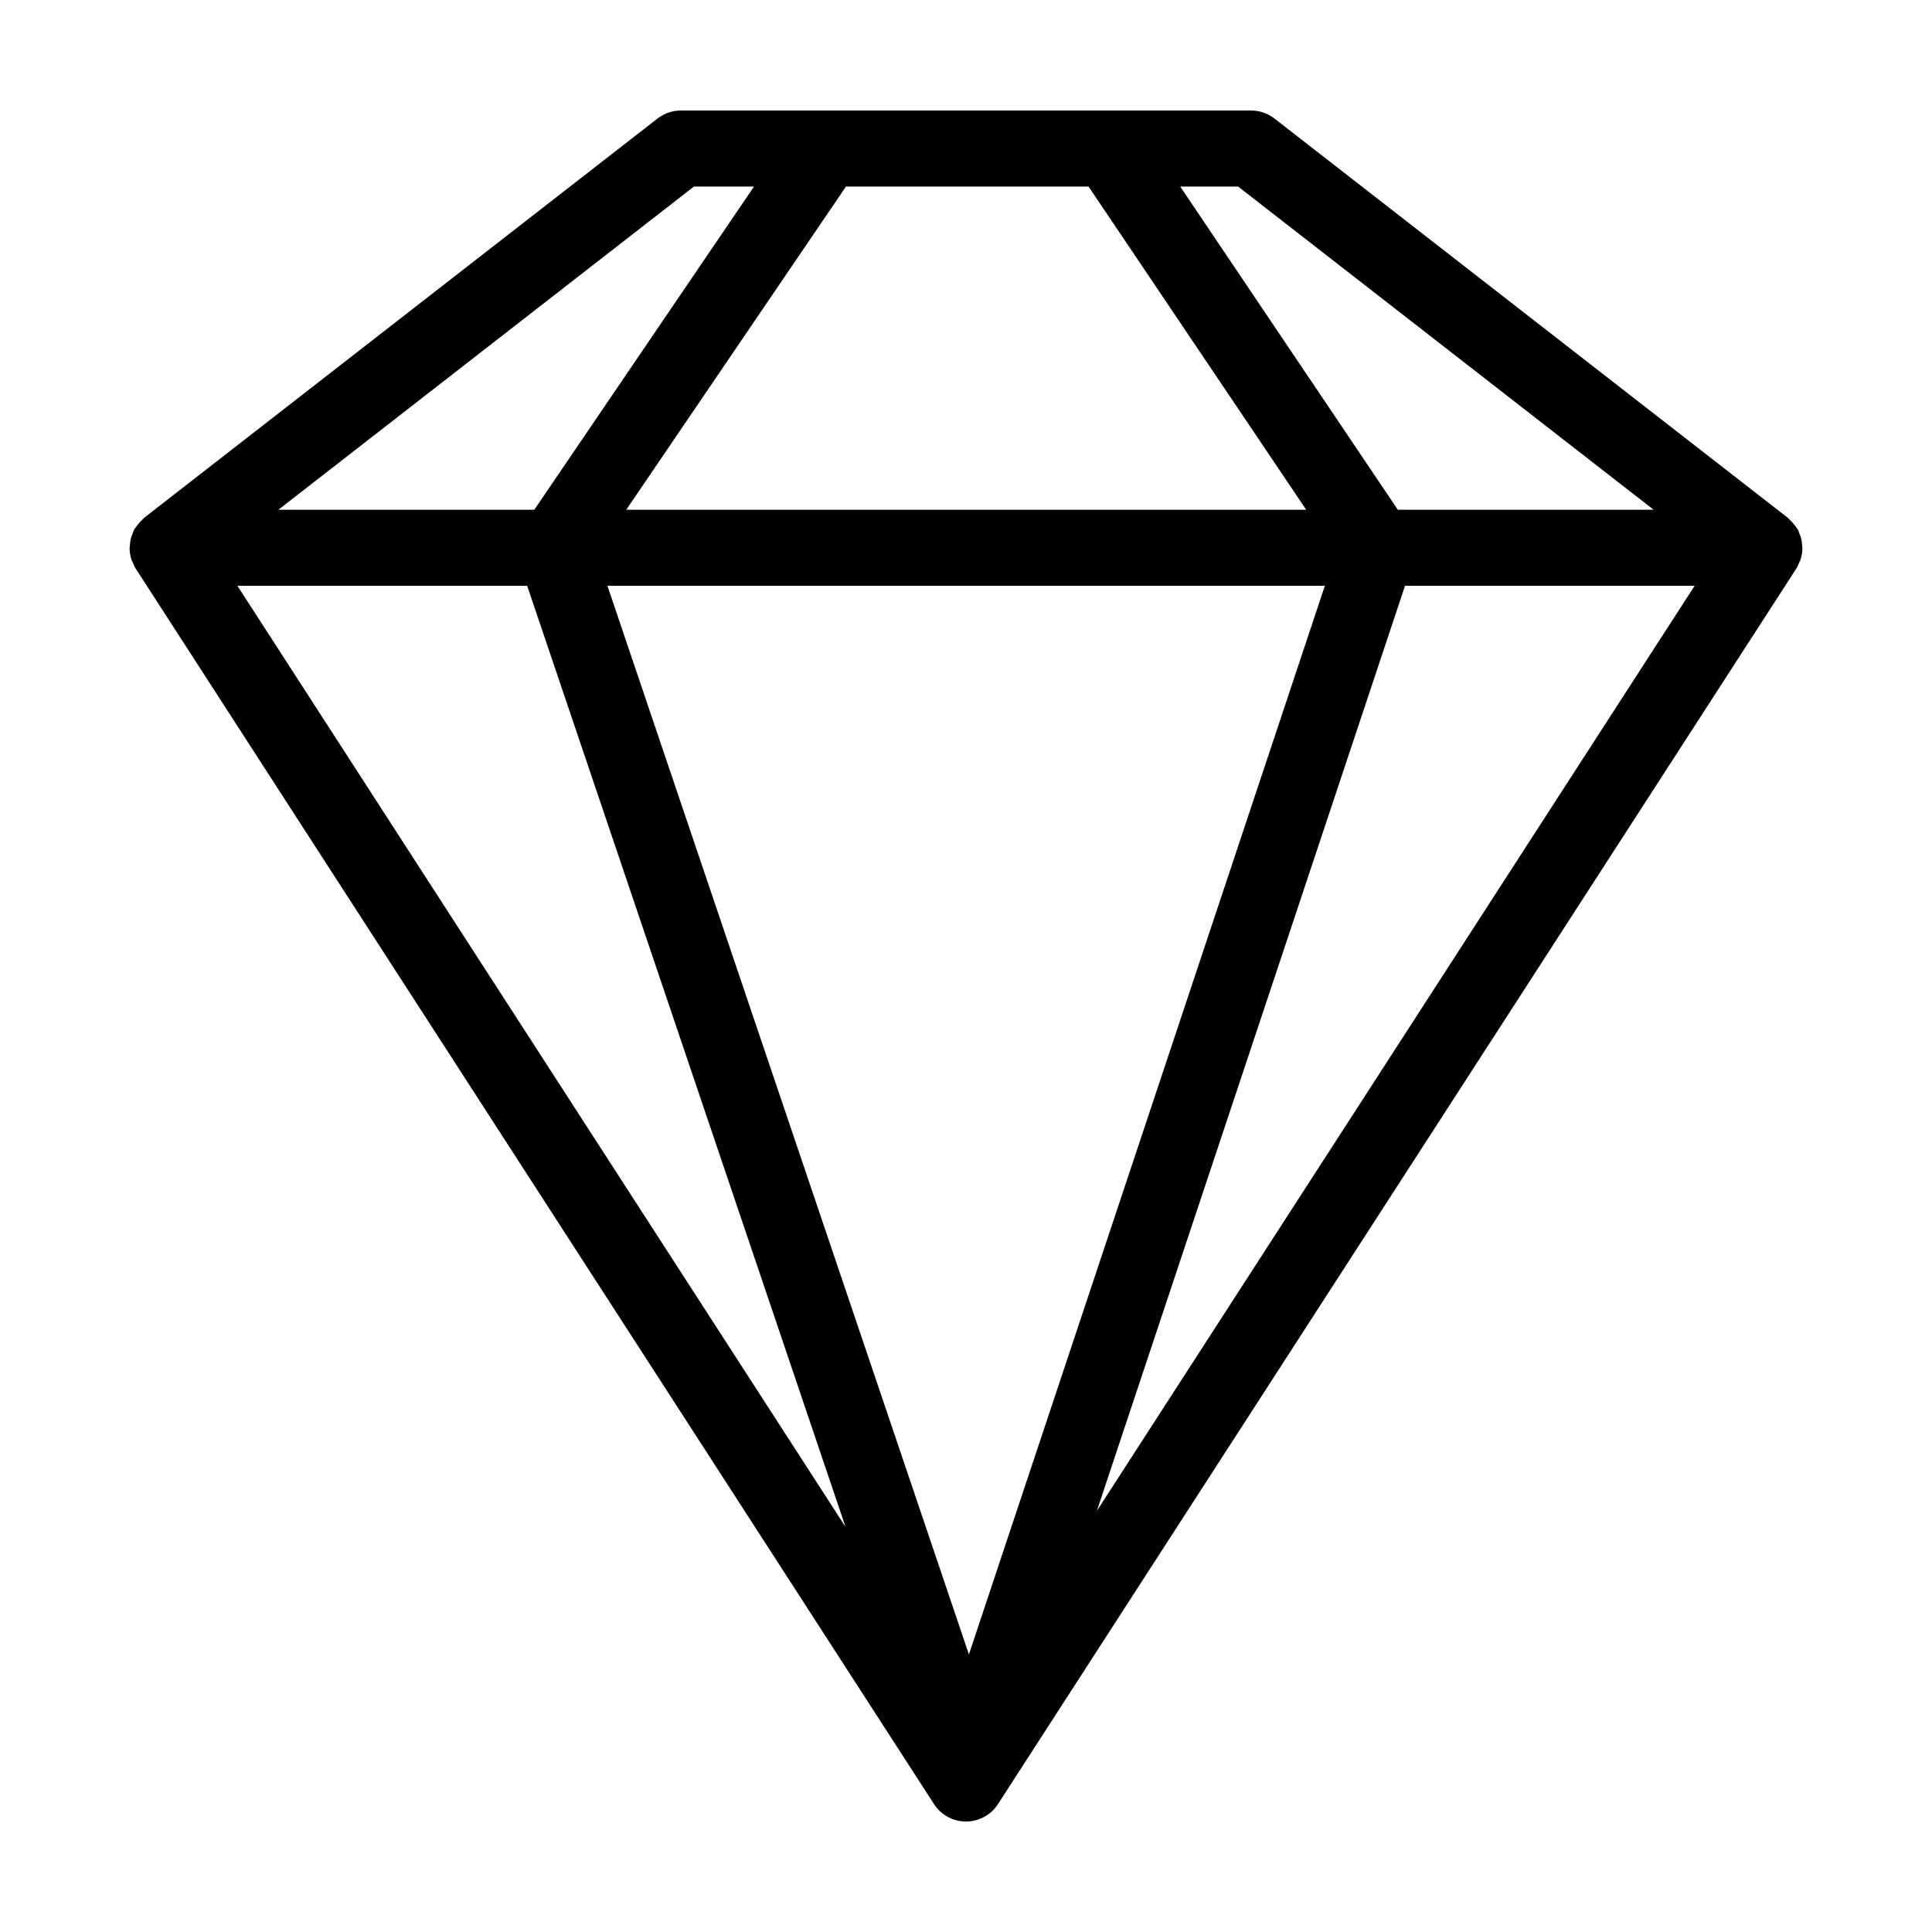 <?xml version="1.0" encoding="UTF-8"?>
<!-- Uploaded to: ICON Repo, www.svgrepo.com, Generator: ICON Repo Mixer Tools -->
<svg fill="#000000" width="800px" height="800px" version="1.1" viewBox="144 144 512 512" xmlns="http://www.w3.org/2000/svg">
 <path d="m621.66 289.43c0.012-0.246-0.059-0.484-0.07-0.73-0.035-0.719-0.105-1.438-0.297-2.137-0.09-0.348-0.246-0.664-0.379-0.996-0.156-0.406-0.25-0.832-0.465-1.223-0.09-0.168-0.227-0.289-0.324-0.441-0.195-0.316-0.434-0.609-0.672-0.906-0.387-0.5-0.801-0.945-1.273-1.359-0.145-0.133-0.242-0.301-0.398-0.422l-136.03-105.8c-1.762-1.379-3.941-2.125-6.18-2.125h-151.14c-2.242 0-4.418 0.746-6.188 2.121l-136.03 105.8c-0.16 0.125-0.258 0.301-0.406 0.434-0.457 0.402-0.867 0.848-1.25 1.336-0.242 0.312-0.484 0.605-0.691 0.938-0.098 0.152-0.227 0.273-0.312 0.43-0.211 0.383-0.301 0.801-0.457 1.203-0.133 0.344-0.297 0.664-0.387 1.023-0.191 0.707-0.262 1.422-0.297 2.141-0.012 0.242-0.074 0.473-0.07 0.719 0.023 0.977 0.203 1.945 0.508 2.883 0.016 0.039 0.004 0.086 0.02 0.121 0.074 0.215 0.227 0.383 0.312 0.594 0.227 0.543 0.422 1.098 0.75 1.602l211.6 327.48c1.855 2.871 5.047 4.606 8.469 4.606s6.609-1.738 8.465-4.609l211.6-327.48c0.324-0.504 0.523-1.059 0.75-1.602 0.09-0.211 0.242-0.379 0.312-0.598 0.016-0.039 0.012-0.086 0.02-0.121 0.309-0.938 0.48-1.898 0.508-2.879zm-39.426-10.34h-67.793l-57.668-85.648h15.348zm-87.133 20.152-94.328 283.2-95.801-283.2zm-185.14-20.152 58.227-85.648h64.293l57.676 85.648zm17.93-85.648h15.926l-58.219 85.648h-67.824zm-44.188 105.8 84.371 249.41-161.16-249.41zm150.98 245.15 81.66-245.15h76.75z"/>
</svg>